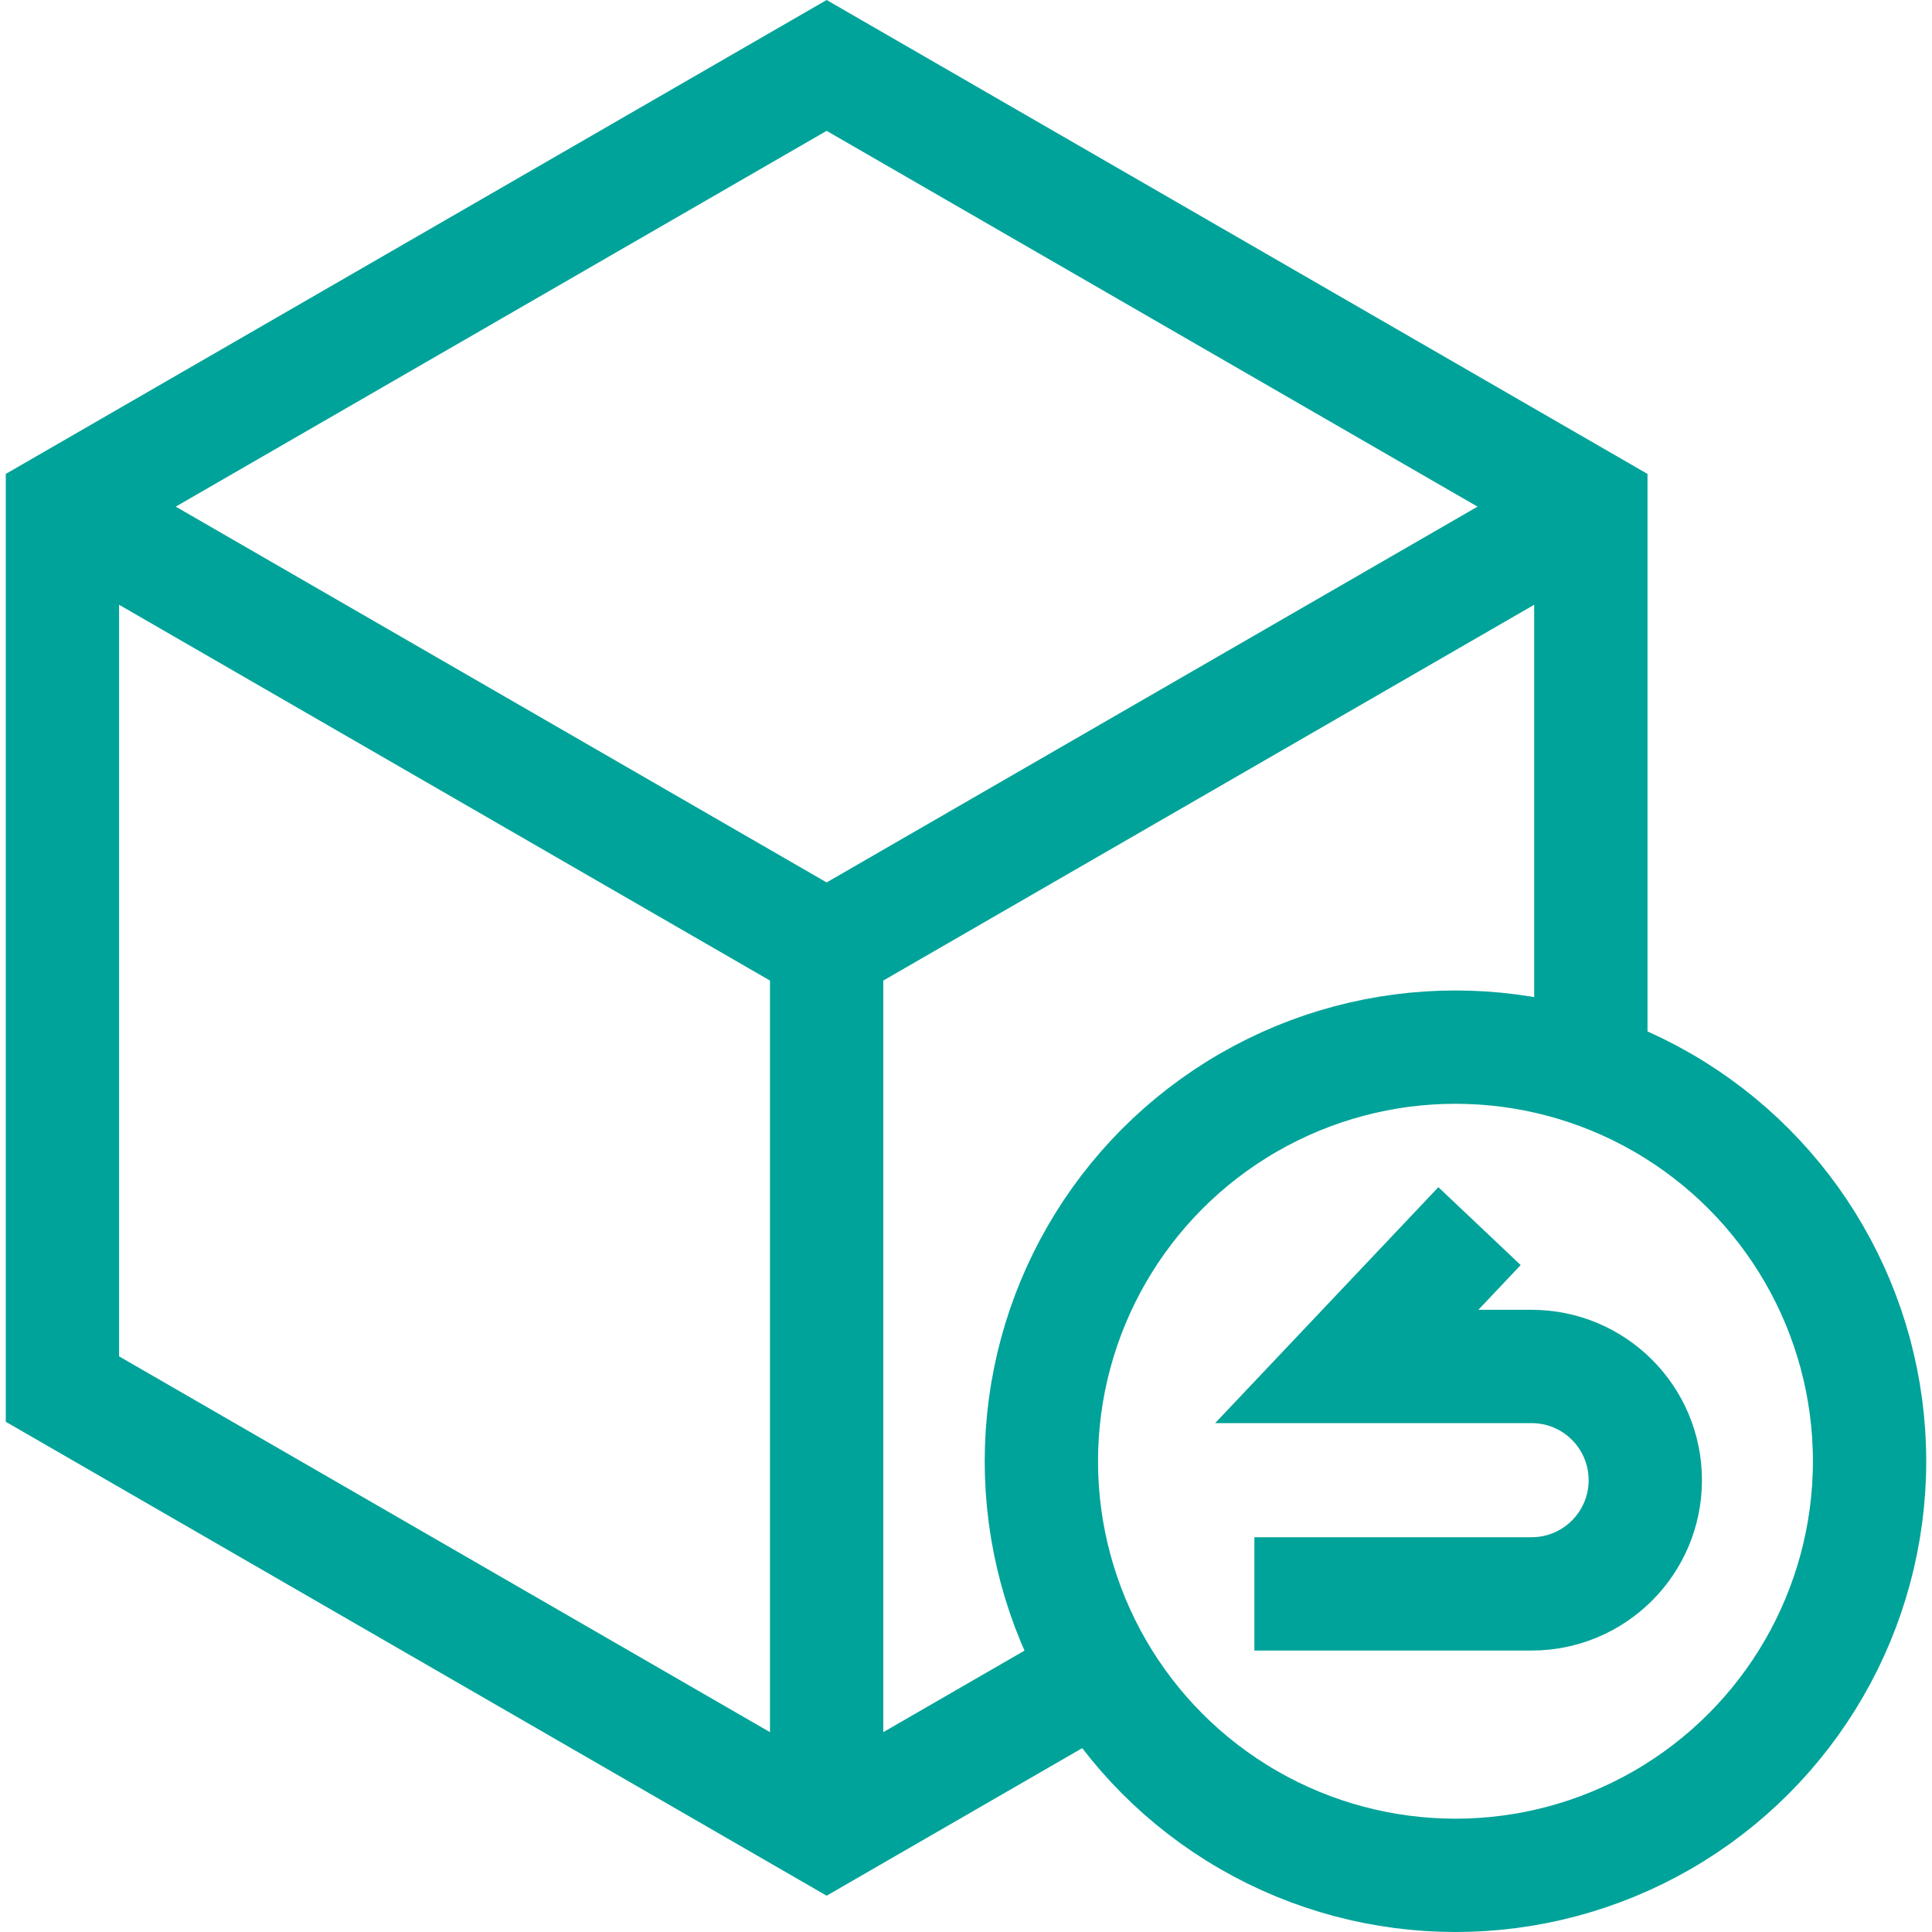 <?xml version="1.0" encoding="UTF-8"?>
<svg xmlns="http://www.w3.org/2000/svg" xmlns:xlink="http://www.w3.org/1999/xlink" version="1.1" width="512" height="512" x="0" y="0" viewBox="0 0 511.515 511.515" style="enable-background:new 0 0 512 512" xml:space="preserve" class="">
  <g>
    <circle cx="385.349" cy="386.877" r="109.638" style="stroke-width:30;stroke-miterlimit:10;" fill="none" stroke="#00a399" stroke-width="30" stroke-miterlimit="10" data-original="#000000" opacity="1"></circle>
    <path d="m391.719 324.628-35.156 37.156h48.938c16.627 0 30.106 13.479 30.106 30.106 0 16.627-13.479 30.106-30.106 30.106H332.11" style="stroke-width:30;stroke-miterlimit:10;" fill="none" stroke="#00a399" stroke-width="30" stroke-miterlimit="10" data-original="#000000" opacity="1"></path>
    <path d="M421.19 283.233V134.136L218.859 17.321 16.529 134.136v233.631l202.33 116.816 72.225-41.699" style="stroke-width:30;stroke-miterlimit:10;" fill="none" stroke="#00a399" stroke-width="30" stroke-miterlimit="10" data-original="#000000" opacity="1"></path>
    <path d="m16.529 134.136 202.33 116.816L421.19 134.136M218.859 250.952v233.631" style="stroke-width:30;stroke-miterlimit:10;" fill="none" stroke="#00a399" stroke-width="30" stroke-miterlimit="10" data-original="#000000" opacity="1"></path>
  </g>
</svg>
